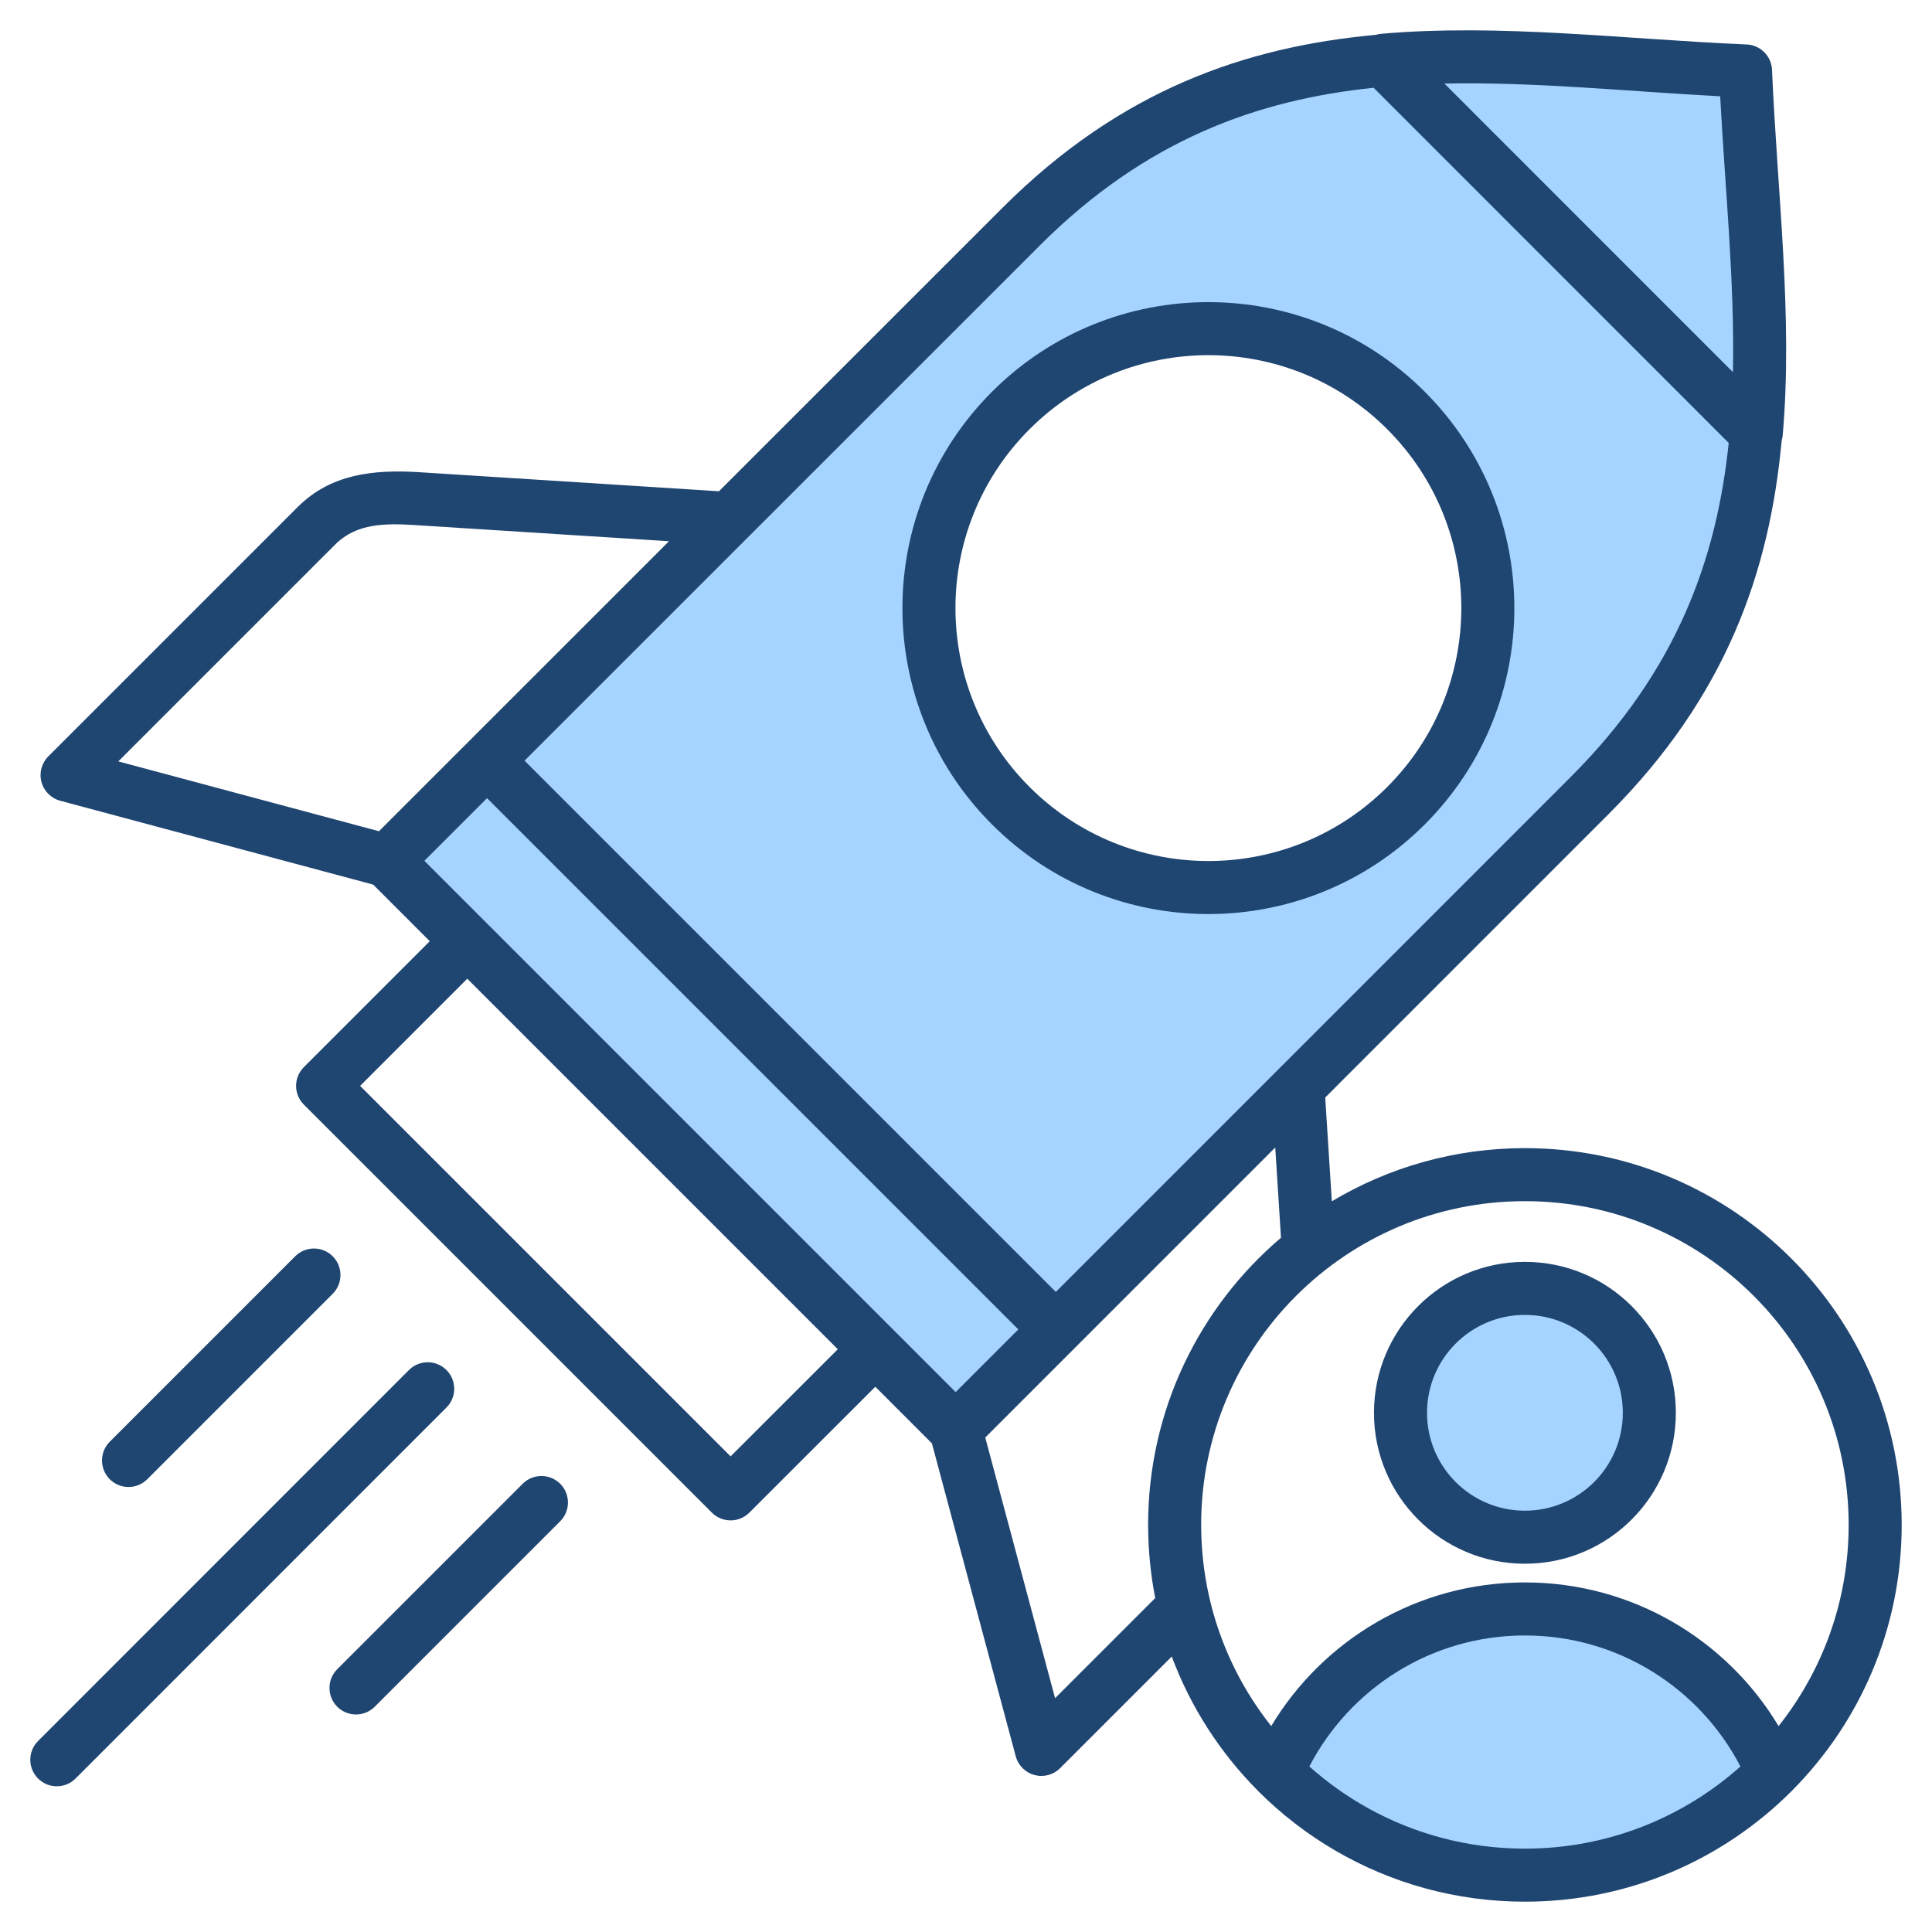 <svg clip-rule="evenodd" fill-rule="evenodd" stroke-linejoin="round" stroke-miterlimit="2" viewBox="0 0 510 510" xmlns="http://www.w3.org/2000/svg"><g><g fill="#a4d4ff"><path d="m459.733 18.527c2.571.124 4.627 2.181 4.752 4.752 3.304 65.739 16.042 129.354-41.333 186.703l-167.378 167.404-150.148-150.149 167.404-167.377c57.348-57.374 120.988-44.638 186.703-41.333zm-85.082 89.834c-28.804-28.803-75.526-28.803-104.329 0s-28.803 75.526 0 104.329 75.525 28.803 104.329 0c28.803-28.803 28.803-75.526 0-104.329z"/><path d="m459.735 18.526c2.57.125 4.626 2.181 4.751 4.751 1.564 30.96 5.209 61.442 2.627 91.031l-98.382-98.409c29.563-2.582 60.043 1.063 91.004 2.627z"/><path d="m105.626 227.237 150.148 150.149 26.441-26.441-150.149-150.148z"/><path d="m406.036 424.727c-29.354 0-54.548 17.789-65.392 43.19 16.741 16.73 39.86 27.083 65.392 27.083 25.543 0 48.661-10.353 65.392-27.083-10.834-25.401-36.038-43.19-65.392-43.19z"/><path d="m373.198 372.953c0 18.139 14.699 32.838 32.838 32.838 18.15 0 32.849-14.699 32.849-32.838s-14.699-32.849-32.849-32.849c-18.139 0-32.838 14.71-32.838 32.849z"/></g><path d="m98.502 233.508-82.606-22.132c-2.416-.648-4.303-2.535-4.95-4.95-.648-2.416.043-4.993 1.811-6.762l65.81-65.809c8.685-8.686 19.878-9.973 32.121-9.204h.005l79.099 5.03 74.787-74.775c31.298-31.313 64.367-42.556 98.612-45.71.461-.14.939-.233 1.431-.276 31.301-2.734 63.622 1.4 96.451 2.82h.002c3.628.157 6.534 3.063 6.691 6.691v.002c1.421 32.829 5.554 65.149 2.821 96.477-.044.494-.138.975-.279 1.438-3.157 34.233-14.401 67.287-45.706 98.578l-74.777 74.788 1.743 27.399c14.905-8.912 32.339-14.035 50.968-14.035 54.93 0 99.463 44.534 99.463 99.464 0 27.374-11.059 52.164-28.954 70.146-.055.059-.111.116-.168.173-17.996 17.997-42.865 29.133-70.341 29.133-18.19 0-35.24-4.883-49.911-13.41-7.483-4.348-14.347-9.643-20.429-15.721-.081-.081-.159-.163-.236-.248-9.872-9.942-17.657-21.959-22.644-35.34l-29.474 29.474c-1.769 1.768-4.346 2.459-6.762 1.812-2.415-.648-4.302-2.535-4.949-4.95l-22.133-82.607-14.938-14.939-33.249 33.23c-2.734 2.732-7.165 2.732-9.898-.002l-107.7-107.7c-2.734-2.733-2.734-7.166 0-9.899l33.237-33.238zm78.098-90.638-66.792-4.247c-8.042-.505-15.636-.574-21.342 5.131l-57.236 57.236 68.804 18.434zm186.006-119.702c-30.581 3.172-60.15 13.647-88.125 41.635l-136.013 135.991 140.245 140.244 135.99-136.012c27.984-27.972 38.46-57.53 41.634-88.102zm-25.97 279.738-76.554 76.566 18.434 68.804 26.438-26.438c-1.202-6.113-1.844-12.428-1.87-18.887-.008-.136-.011-.272-.011-.409 0-30.374 13.616-57.569 35.078-75.814zm132.867 152.733c11.579-14.58 18.496-33.03 18.496-53.097 0-47.198-38.265-85.464-85.463-85.464s-85.463 38.266-85.463 85.464h.01c0 20.065 6.915 38.514 18.49 53.095 13.652-22.722 38.531-37.916 66.963-37.916 28.433 0 53.321 15.195 66.967 37.918zm-108.272 21.729c12.243 6.771 26.324 10.626 41.305 10.626 21.851 0 41.787-8.199 56.899-21.689-10.666-20.553-32.146-34.584-56.899-34.584-24.752 0-46.222 14.03-56.896 34.582 4.75 4.241 9.977 7.96 15.591 11.065zm-125.219-126.149 16.262 16.262 16.54-16.543c-.532-.532-139.715-139.715-140.246-140.246l-16.543 16.54zm-112.662-92.864-28.288 28.288 97.802 97.803 28.296-28.28zm257.936-236.304c.348.349 75.472 75.493 76.165 76.187.001-.043.002-.086.003-.129.477-23.778-2.063-48.081-3.367-72.69-24.6-1.304-48.9-3.843-72.678-3.366-.04 0-.08.001-.123-.002zm-5.186 81.355c31.537 31.536 31.537 82.692 0 114.228-31.536 31.536-82.692 31.536-114.228 0s-31.536-82.692 0-114.228c31.536-31.537 82.692-31.537 114.228 0zm-9.899 9.899c-26.07-26.07-68.359-26.07-94.429 0-26.071 26.07-26.071 68.359 0 94.429 26.07 26.071 68.359 26.071 94.429 0 26.07-26.07 26.07-68.359 0-94.429zm-3.503 259.642c0-22.004 17.833-39.848 39.838-39.848 22.017 0 39.849 17.844 39.849 39.848 0 22.005-17.831 39.838-39.849 39.838-22.006 0-39.838-17.832-39.838-39.838zm14 0c0 14.273 11.566 25.838 25.838 25.838 14.281 0 25.849-11.565 25.849-25.838s-11.567-25.848-25.849-25.848c-14.273 0-25.838 11.576-25.838 25.848zm-268.745-11.294c2.732-2.732 7.168-2.733 9.9-.001 2.732 2.731 2.733 7.167.001 9.899l-97.904 97.931c-2.732 2.733-7.168 2.733-9.9.002-2.732-2.732-2.733-7.168-.001-9.9zm30.025 30.024c2.732-2.732 7.168-2.732 9.9 0s2.732 7.168 0 9.899l-48.952 48.953c-2.732 2.732-7.168 2.732-9.9 0s-2.732-7.168 0-9.9zm-60.048-60.049c2.731-2.732 7.167-2.732 9.899 0s2.732 7.168 0 9.9l-48.952 48.952c-2.732 2.732-7.168 2.732-9.9 0-2.731-2.732-2.731-7.168 0-9.9z" fill="#1f4571"/></g></svg>